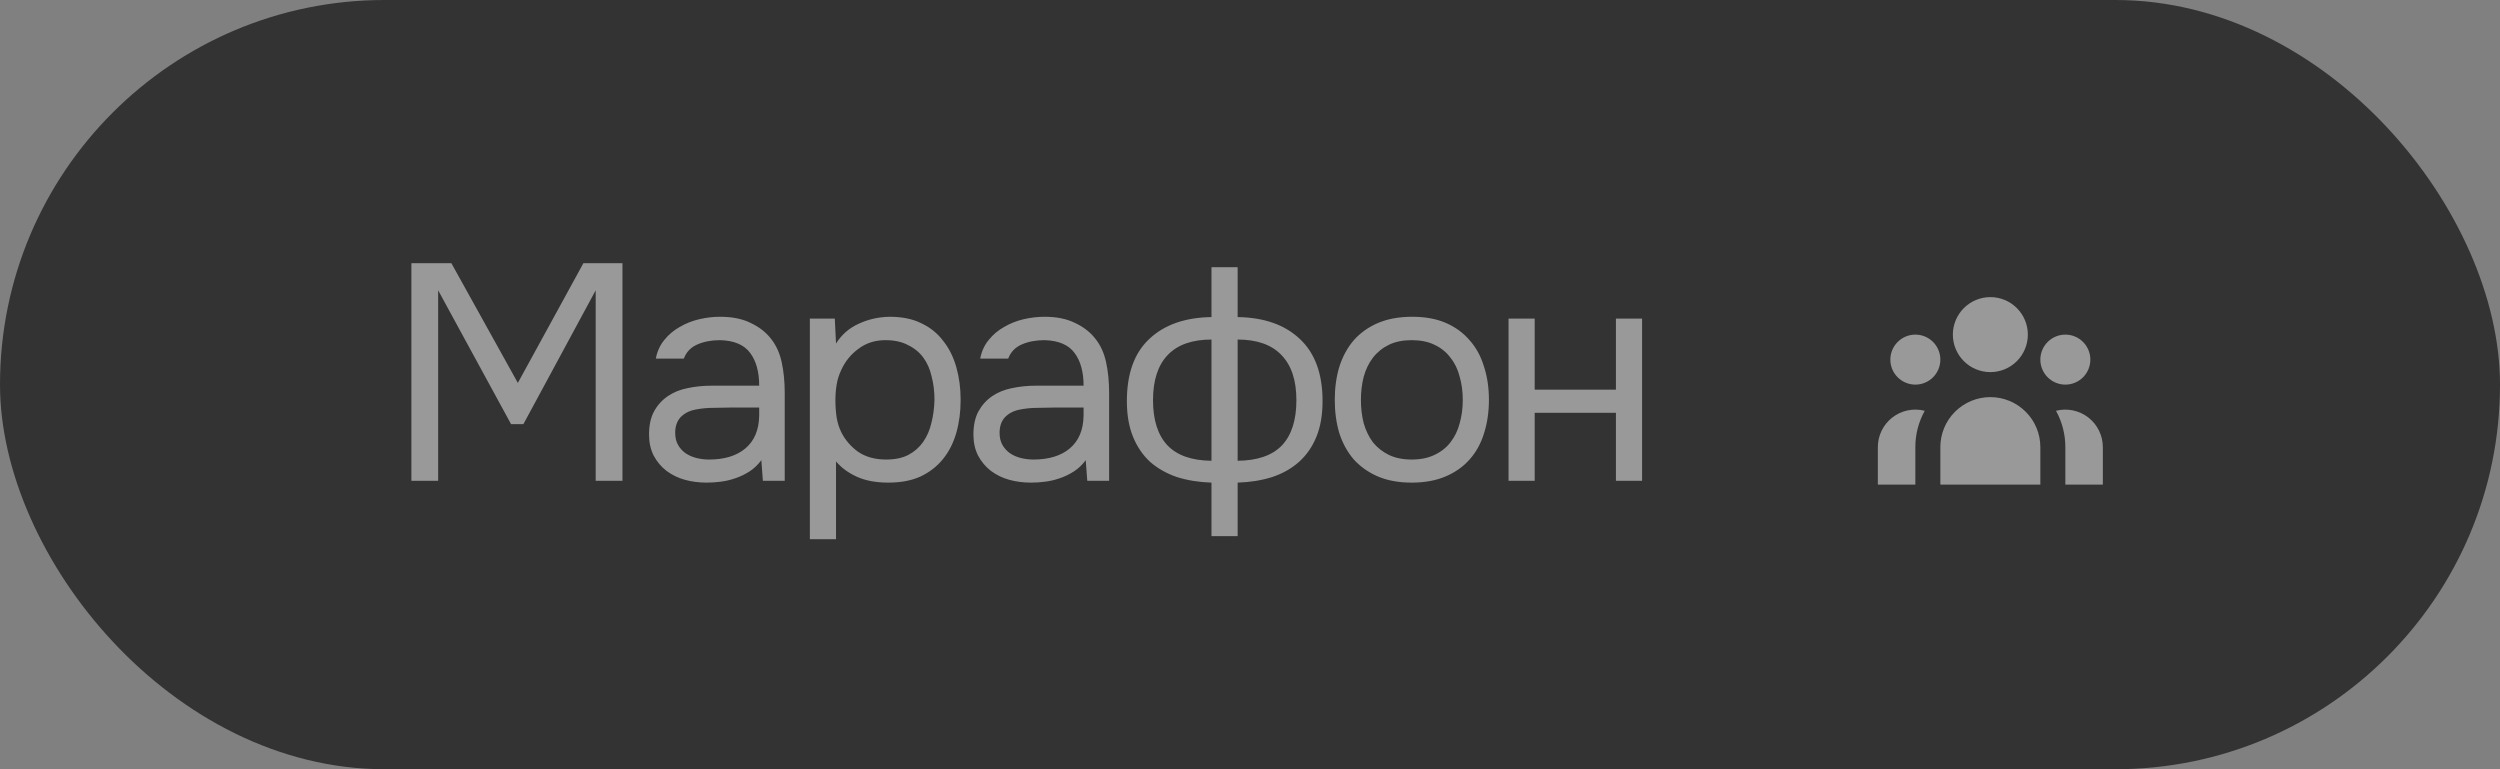 <?xml version="1.0" encoding="UTF-8"?> <svg xmlns="http://www.w3.org/2000/svg" width="130" height="40" viewBox="0 0 130 40" fill="none"><rect x="0" y="0" width="130" height="40" fill="#808080" stroke="none"/><rect width="130" height="40" rx="20" fill="#333333"></rect><path d="M21.392 25V13.688H23.472L26.928 19.912L30.336 13.688H32.368V25H30.976V15.096L27.216 22.056H26.576L22.784 15.096V25H21.392ZM39.59 23.928C39.408 24.173 39.2 24.371 38.966 24.52C38.731 24.669 38.486 24.787 38.23 24.872C37.984 24.957 37.734 25.016 37.478 25.048C37.232 25.08 36.987 25.096 36.742 25.096C36.347 25.096 35.974 25.048 35.622 24.952C35.27 24.856 34.95 24.701 34.662 24.488C34.384 24.275 34.16 24.008 33.99 23.688C33.83 23.368 33.75 23.005 33.75 22.6C33.75 22.12 33.835 21.72 34.006 21.4C34.187 21.069 34.427 20.803 34.726 20.6C35.024 20.397 35.366 20.259 35.75 20.184C36.144 20.099 36.56 20.056 36.998 20.056H39.478C39.478 19.341 39.323 18.776 39.014 18.36C38.704 17.933 38.182 17.709 37.446 17.688C36.998 17.688 36.603 17.763 36.262 17.912C35.92 18.061 35.686 18.307 35.558 18.648H34.102C34.176 18.264 34.326 17.939 34.55 17.672C34.774 17.395 35.04 17.171 35.35 17C35.659 16.819 35.995 16.685 36.358 16.6C36.72 16.515 37.083 16.472 37.446 16.472C38.075 16.472 38.603 16.579 39.03 16.792C39.467 16.995 39.819 17.267 40.086 17.608C40.352 17.939 40.539 18.344 40.646 18.824C40.752 19.304 40.806 19.843 40.806 20.44V25H39.67L39.59 23.928ZM37.99 21.192C37.734 21.192 37.435 21.197 37.094 21.208C36.763 21.208 36.443 21.24 36.134 21.304C35.824 21.368 35.574 21.501 35.382 21.704C35.2 21.907 35.11 22.173 35.11 22.504C35.11 22.749 35.158 22.957 35.254 23.128C35.35 23.299 35.478 23.443 35.638 23.56C35.808 23.677 36 23.763 36.214 23.816C36.427 23.869 36.646 23.896 36.87 23.896C37.67 23.896 38.299 23.704 38.758 23.32C39.227 22.925 39.467 22.355 39.478 21.608V21.192H37.99ZM43.473 28.04H42.113V16.568H43.409L43.473 17.864C43.761 17.405 44.15 17.064 44.641 16.84C45.142 16.605 45.681 16.483 46.257 16.472C46.907 16.472 47.457 16.584 47.905 16.808C48.363 17.021 48.742 17.325 49.041 17.72C49.35 18.104 49.579 18.563 49.729 19.096C49.878 19.619 49.953 20.184 49.953 20.792C49.953 21.411 49.878 21.981 49.729 22.504C49.579 23.027 49.35 23.48 49.041 23.864C48.731 24.248 48.342 24.552 47.873 24.776C47.403 24.989 46.843 25.096 46.193 25.096C45.553 25.096 45.009 24.995 44.561 24.792C44.113 24.589 43.75 24.323 43.473 23.992V28.04ZM46.081 23.896C46.539 23.896 46.923 23.816 47.233 23.656C47.553 23.485 47.809 23.261 48.001 22.984C48.203 22.696 48.347 22.365 48.433 21.992C48.529 21.619 48.582 21.219 48.593 20.792C48.593 20.365 48.545 19.965 48.449 19.592C48.363 19.208 48.219 18.877 48.017 18.6C47.814 18.323 47.547 18.104 47.217 17.944C46.897 17.773 46.507 17.688 46.049 17.688C45.505 17.688 45.035 17.837 44.641 18.136C44.246 18.424 43.947 18.792 43.745 19.24C43.627 19.485 43.547 19.741 43.505 20.008C43.462 20.264 43.441 20.531 43.441 20.808C43.441 21.128 43.462 21.427 43.505 21.704C43.547 21.971 43.627 22.227 43.745 22.472C43.947 22.877 44.241 23.219 44.625 23.496C45.019 23.763 45.505 23.896 46.081 23.896ZM56.458 23.928C56.277 24.173 56.069 24.371 55.834 24.52C55.6 24.669 55.354 24.787 55.098 24.872C54.853 24.957 54.602 25.016 54.346 25.048C54.101 25.08 53.856 25.096 53.61 25.096C53.216 25.096 52.842 25.048 52.49 24.952C52.138 24.856 51.818 24.701 51.53 24.488C51.253 24.275 51.029 24.008 50.858 23.688C50.698 23.368 50.618 23.005 50.618 22.6C50.618 22.12 50.704 21.72 50.874 21.4C51.056 21.069 51.296 20.803 51.594 20.6C51.893 20.397 52.234 20.259 52.618 20.184C53.013 20.099 53.429 20.056 53.866 20.056H56.346C56.346 19.341 56.192 18.776 55.882 18.36C55.573 17.933 55.05 17.709 54.314 17.688C53.866 17.688 53.472 17.763 53.13 17.912C52.789 18.061 52.554 18.307 52.426 18.648H50.97C51.045 18.264 51.194 17.939 51.418 17.672C51.642 17.395 51.909 17.171 52.218 17C52.528 16.819 52.864 16.685 53.226 16.6C53.589 16.515 53.952 16.472 54.314 16.472C54.944 16.472 55.472 16.579 55.898 16.792C56.336 16.995 56.688 17.267 56.954 17.608C57.221 17.939 57.408 18.344 57.514 18.824C57.621 19.304 57.674 19.843 57.674 20.44V25H56.538L56.458 23.928ZM54.858 21.192C54.602 21.192 54.304 21.197 53.962 21.208C53.632 21.208 53.312 21.24 53.002 21.304C52.693 21.368 52.442 21.501 52.25 21.704C52.069 21.907 51.978 22.173 51.978 22.504C51.978 22.749 52.026 22.957 52.122 23.128C52.218 23.299 52.346 23.443 52.506 23.56C52.677 23.677 52.869 23.763 53.082 23.816C53.296 23.869 53.514 23.896 53.738 23.896C54.538 23.896 55.168 23.704 55.626 23.32C56.096 22.925 56.336 22.355 56.346 21.608V21.192H54.858ZM62.997 13.896H64.357V16.488C65.733 16.509 66.811 16.888 67.589 17.624C68.379 18.36 68.773 19.437 68.773 20.856C68.773 21.571 68.667 22.189 68.453 22.712C68.24 23.235 67.936 23.672 67.541 24.024C67.157 24.365 66.693 24.627 66.149 24.808C65.605 24.979 65.008 25.075 64.357 25.096V27.88H62.997V25.096C62.347 25.075 61.749 24.979 61.205 24.808C60.672 24.627 60.208 24.365 59.813 24.024C59.429 23.672 59.131 23.235 58.917 22.712C58.704 22.189 58.597 21.571 58.597 20.856C58.597 19.427 58.987 18.349 59.765 17.624C60.544 16.888 61.621 16.509 62.997 16.488V13.896ZM64.357 23.96C65.392 23.949 66.16 23.683 66.661 23.16C67.163 22.627 67.413 21.843 67.413 20.808C67.413 19.773 67.152 18.989 66.629 18.456C66.117 17.923 65.36 17.656 64.357 17.656V23.96ZM62.997 17.656C61.995 17.656 61.237 17.923 60.725 18.456C60.213 18.989 59.957 19.773 59.957 20.808C59.957 21.843 60.208 22.627 60.709 23.16C61.211 23.683 61.973 23.949 62.997 23.96V17.656ZM73.44 16.472C74.112 16.472 74.694 16.579 75.184 16.792C75.675 17.005 76.086 17.304 76.416 17.688C76.758 18.072 77.008 18.531 77.168 19.064C77.339 19.587 77.424 20.163 77.424 20.792C77.424 21.421 77.339 22.003 77.168 22.536C77.008 23.059 76.758 23.512 76.416 23.896C76.086 24.269 75.67 24.563 75.168 24.776C74.667 24.989 74.08 25.096 73.408 25.096C72.736 25.096 72.15 24.989 71.648 24.776C71.158 24.563 70.742 24.269 70.4 23.896C70.07 23.512 69.819 23.059 69.648 22.536C69.488 22.003 69.408 21.421 69.408 20.792C69.408 20.163 69.488 19.587 69.648 19.064C69.819 18.531 70.07 18.072 70.4 17.688C70.742 17.304 71.163 17.005 71.664 16.792C72.166 16.579 72.758 16.472 73.44 16.472ZM73.408 23.896C73.867 23.896 74.262 23.816 74.592 23.656C74.934 23.496 75.211 23.277 75.424 23C75.648 22.712 75.808 22.381 75.904 22.008C76.011 21.635 76.064 21.229 76.064 20.792C76.064 20.365 76.011 19.965 75.904 19.592C75.808 19.208 75.648 18.877 75.424 18.6C75.211 18.312 74.934 18.088 74.592 17.928C74.262 17.768 73.867 17.688 73.408 17.688C72.95 17.688 72.555 17.768 72.224 17.928C71.894 18.088 71.616 18.312 71.392 18.6C71.179 18.877 71.019 19.208 70.912 19.592C70.816 19.965 70.768 20.365 70.768 20.792C70.768 21.229 70.816 21.635 70.912 22.008C71.019 22.381 71.179 22.712 71.392 23C71.616 23.277 71.894 23.496 72.224 23.656C72.555 23.816 72.95 23.896 73.408 23.896ZM78.444 25V16.568H79.804V20.264H84.028V16.568H85.388V25H84.028V21.464H79.804V25H78.444Z" fill="white" fill-opacity="0.5"></path><path d="M105.448 17.4C105.448 17.917 105.243 18.413 104.877 18.779C104.512 19.145 104.016 19.35 103.498 19.35C102.981 19.35 102.485 19.145 102.12 18.779C101.754 18.413 101.548 17.917 101.548 17.4C101.548 16.883 101.754 16.387 102.12 16.021C102.485 15.655 102.981 15.45 103.498 15.45C104.016 15.45 104.512 15.655 104.877 16.021C105.243 16.387 105.448 16.883 105.448 17.4ZM108.698 18.7C108.698 19.045 108.561 19.375 108.318 19.619C108.074 19.863 107.743 20 107.398 20C107.054 20 106.723 19.863 106.479 19.619C106.235 19.375 106.098 19.045 106.098 18.7C106.098 18.355 106.235 18.025 106.479 17.781C106.723 17.537 107.054 17.4 107.398 17.4C107.743 17.4 108.074 17.537 108.318 17.781C108.561 18.025 108.698 18.355 108.698 18.7ZM106.098 23.25C106.098 22.56 105.825 21.899 105.337 21.412C104.849 20.924 104.188 20.65 103.498 20.65C102.809 20.65 102.148 20.924 101.66 21.412C101.172 21.899 100.898 22.56 100.898 23.25V25.2H106.098V23.25ZM100.898 18.7C100.898 19.045 100.761 19.375 100.518 19.619C100.274 19.863 99.943 20 99.598 20C99.254 20 98.923 19.863 98.679 19.619C98.435 19.375 98.298 19.045 98.298 18.7C98.298 18.355 98.435 18.025 98.679 17.781C98.923 17.537 99.254 17.4 99.598 17.4C99.943 17.4 100.274 17.537 100.518 17.781C100.761 18.025 100.898 18.355 100.898 18.7ZM107.398 25.2V23.25C107.399 22.589 107.232 21.939 106.911 21.361C107.199 21.287 107.5 21.28 107.792 21.341C108.083 21.401 108.357 21.527 108.592 21.709C108.827 21.892 109.017 22.125 109.148 22.392C109.279 22.659 109.348 22.953 109.348 23.25V25.2H107.398ZM100.086 21.361C99.765 21.939 99.597 22.589 99.598 23.25V25.2H97.648V23.25C97.648 22.952 97.716 22.659 97.847 22.391C97.978 22.124 98.169 21.89 98.404 21.708C98.639 21.526 98.913 21.399 99.205 21.339C99.496 21.279 99.798 21.287 100.086 21.361Z" fill="white" fill-opacity="0.5"></path></svg> 
